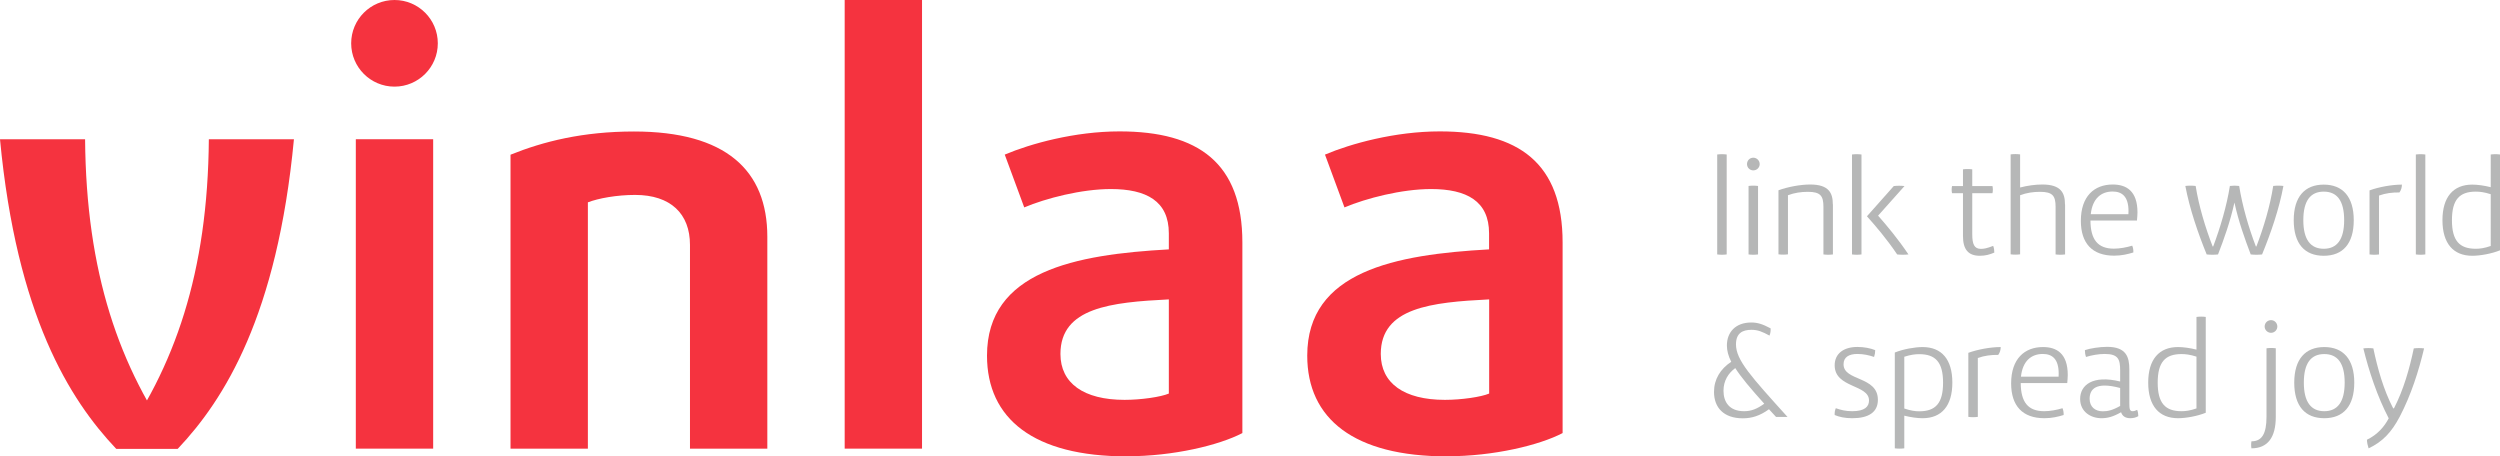 <?xml version="1.0" encoding="UTF-8"?>
<svg id="_图层_2" data-name="图层 2" xmlns="http://www.w3.org/2000/svg" viewBox="0 0 242.4 44.25">
  <defs>
    <style>
      .cls-1 {
        fill: #b6b7b7;
      }

      .cls-2 {
        fill: #f5333f;
      }
    </style>
  </defs>
  <g id="head">
    <g>
      <g>
        <path class="cls-1" d="M166.5,14.98c.31-.04.61-.04.92,0v9.69c-.31.04-.61.04-.92,0v-9.69Z"/>
        <path class="cls-1" d="M169.39,15.91c0-.35.27-.62.61-.62s.62.28.62.62-.28.61-.62.61-.61-.27-.61-.61ZM170.46,18.03v6.64c-.31.04-.61.04-.92,0v-6.64c.31-.04.61-.04.92,0Z"/>
        <path class="cls-1" d="M177.72,19.82v4.85c-.31.04-.61.04-.92,0v-4.62c0-1.06-.29-1.45-1.5-1.45-.68,0-1.3.09-1.94.33v5.73c-.31.04-.61.04-.92,0v-6.21c.9-.33,2.12-.56,3.08-.56,1.83,0,2.19.85,2.19,1.92Z"/>
        <path class="cls-1" d="M180.49,14.98v9.69c-.31.04-.61.04-.92,0v-9.69c.31-.04.61-.04.92,0ZM185.04,24.67c-.36.04-.73.04-1.09,0-1.02-1.51-2.06-2.72-2.93-3.7l2.6-2.93c.35-.04.69-.04,1.04,0l-2.56,2.87c.88,1,1.92,2.24,2.95,3.77Z"/>
        <path class="cls-1" d="M193.37,24.49c-.45.19-.85.31-1.41.31-1.14,0-1.63-.64-1.63-1.92v-4.15h-1.06c-.05-.2-.05-.49,0-.69h1.06v-1.62c.29-.04.61-.04.9,0v1.62h1.96c.05.2.05.49,0,.69h-1.96v3.98c0,.96.19,1.42.84,1.42.29,0,.58-.05,1.19-.29.08.21.11.44.11.66Z"/>
        <path class="cls-1" d="M200.23,19.82v4.85c-.31.04-.61.04-.92,0v-4.62c0-1.06-.29-1.45-1.5-1.45-.68,0-1.3.09-1.94.33v5.73c-.31.04-.61.04-.92,0v-9.69c.31-.04.61-.04.92,0v3.21c.72-.19,1.5-.29,2.16-.29,1.83,0,2.19.85,2.19,1.92Z"/>
        <path class="cls-1" d="M201.76,21.41c0-2.38,1.3-3.52,3.09-3.52,1.31,0,2.4.61,2.4,2.71,0,.27-.03.52-.05.78h-4.51c.01,1.86.72,2.73,2.27,2.73.57,0,1.23-.12,1.78-.29.09.21.12.44.11.66-.52.16-1.13.31-1.86.31-2.14,0-3.23-1.21-3.23-3.38ZM206.37,20.78c.01-.11.01-.21.01-.31,0-1.43-.64-1.9-1.54-1.9-1.1,0-1.95.66-2.12,2.2h3.65Z"/>
        <path class="cls-1" d="M221.4,18.03c-.41,2.22-1.21,4.55-2.07,6.64-.36.04-.73.04-1.1,0-.57-1.5-1.17-3.16-1.58-5.03-.41,1.87-1.01,3.53-1.59,5.03-.36.04-.73.04-1.1,0-.85-2.08-1.65-4.42-2.07-6.64.33-.04.66-.04,1,0,.31,1.95.94,4.04,1.65,5.87h.05c.69-1.83,1.31-3.92,1.62-5.87.33-.04.57-.04.9,0,.31,1.95.92,4.04,1.62,5.87h.05c.7-1.83,1.33-3.92,1.63-5.87.33-.04.66-.04,1,0Z"/>
        <path class="cls-1" d="M228.22,21.35c0,2.28-1.06,3.45-2.91,3.45s-2.91-1.17-2.91-3.45,1.08-3.45,2.91-3.45,2.91,1.17,2.91,3.45ZM227.29,21.35c0-1.89-.69-2.77-1.98-2.77s-1.98.89-1.98,2.77.7,2.77,1.98,2.77,1.98-.89,1.98-2.77Z"/>
        <path class="cls-1" d="M232.89,17.9c0,.27-.08.54-.24.76-.7-.01-1.33.07-1.98.3v5.71c-.31.04-.61.04-.92,0v-6.21c.9-.33,2.16-.56,3.13-.56Z"/>
        <path class="cls-1" d="M234.24,14.98c.31-.04.61-.04.92,0v9.69c-.31.04-.61.04-.92,0v-9.69Z"/>
        <path class="cls-1" d="M241.5,18.15v-3.17c.31-.04.61-.04.9,0v9.29c-.81.33-1.92.53-2.69.53-1.83,0-2.89-1.19-2.89-3.45s1.06-3.45,2.89-3.45c.5,0,1.17.09,1.79.25ZM241.5,23.86v-5.03c-.62-.2-1.06-.25-1.45-.25-1.58,0-2.31.78-2.31,2.77s.73,2.77,2.31,2.77c.38,0,.82-.05,1.45-.27Z"/>
      </g>
      <g>
        <path class="cls-1" d="M172.2,40.42l-.68-.74c-.89.65-1.69.88-2.54.88-1.85,0-2.79-1.04-2.79-2.56,0-1.23.62-2.23,1.67-2.92-.29-.58-.42-1.09-.42-1.58,0-1.31.86-2.23,2.36-2.23.6,0,1.1.15,1.88.57.01.24-.01.46-.11.7-.7-.38-1.13-.56-1.75-.56-.86,0-1.5.32-1.5,1.41,0,1.53,1.45,3.11,5,7.04h-1.14ZM171.06,39.14c-1.33-1.47-2.24-2.56-2.81-3.45-.68.5-1.14,1.23-1.14,2.2,0,1.06.54,1.98,2,1.98.7,0,1.27-.23,1.95-.73Z"/>
        <path class="cls-1" d="M182.08,38.77c0,1.21-.92,1.78-2.48,1.78-.73,0-1.26-.12-1.71-.31-.01-.24.01-.42.11-.66.48.17.96.29,1.59.29,1.21,0,1.63-.44,1.63-1.04,0-1.57-3.33-1.19-3.33-3.41,0-1.15.89-1.78,2.2-1.78.64,0,1.27.12,1.73.31,0,.23-.03.42-.11.66-.48-.17-1.04-.29-1.62-.29-.82,0-1.34.31-1.34,1,0,1.66,3.33,1.12,3.33,3.45Z"/>
        <path class="cls-1" d="M184.64,40.3v3.17c-.31.04-.61.04-.92,0v-9.29c.82-.33,1.94-.53,2.69-.53,1.85,0,2.89,1.19,2.89,3.45s-1.05,3.45-2.89,3.45c-.5,0-1.15-.09-1.78-.25ZM184.64,34.58v5.03c.62.21,1.06.27,1.45.27,1.58,0,2.31-.78,2.31-2.77s-.73-2.77-2.31-2.77c-.39,0-.82.05-1.45.25Z"/>
        <path class="cls-1" d="M193.99,33.65c0,.27-.08.54-.24.76-.7-.01-1.33.07-1.98.3v5.71c-.31.04-.61.04-.92,0v-6.21c.9-.33,2.16-.56,3.13-.56Z"/>
        <path class="cls-1" d="M195,37.17c0-2.38,1.3-3.52,3.09-3.52,1.31,0,2.4.61,2.4,2.71,0,.27-.03.52-.05.78h-4.51c.01,1.86.72,2.73,2.27,2.73.57,0,1.23-.12,1.78-.29.09.21.12.44.11.66-.52.16-1.13.31-1.86.31-2.14,0-3.23-1.21-3.23-3.38ZM199.6,36.53c.01-.11.01-.21.01-.31,0-1.43-.64-1.9-1.54-1.9-1.1,0-1.95.66-2.12,2.2h3.65Z"/>
        <path class="cls-1" d="M201.69,38.68c0-1.34,1.21-2.34,3.88-1.69v-1.06c0-1.08-.17-1.61-1.49-1.61-.61,0-1.27.12-1.82.29-.08-.23-.11-.44-.11-.66.48-.17,1.43-.32,2.16-.32,1.86,0,2.15,1,2.15,2.18v3.32c0,.54.05.74.32.74.13,0,.27-.04.44-.13.08.21.11.4.11.61-.2.12-.46.2-.77.2-.49,0-.78-.21-.9-.58-.78.44-1.3.58-1.91.58-1.01,0-2.06-.61-2.06-1.87ZM205.57,39.36v-1.74c-2.38-.64-2.96.13-2.96,1.05,0,.77.53,1.21,1.27,1.21.48,0,.93-.09,1.69-.52Z"/>
        <path class="cls-1" d="M212.97,33.9v-3.17c.31-.04.61-.04.9,0v9.29c-.81.33-1.92.53-2.69.53-1.83,0-2.89-1.19-2.89-3.45s1.06-3.45,2.89-3.45c.5,0,1.17.09,1.79.25ZM212.97,39.61v-5.03c-.62-.2-1.06-.25-1.45-.25-1.58,0-2.31.78-2.31,2.77s.73,2.77,2.31,2.77c.38,0,.82-.05,1.45-.27Z"/>
        <path class="cls-1" d="M220.66,40.42c0,1.99-.78,3.05-2.36,3.05-.04-.23-.04-.45,0-.68,1.01,0,1.46-.72,1.46-2.38v-6.64c.31-.04.61-.04.9,0v6.64ZM219.58,31.66c0-.35.28-.62.62-.62s.61.28.61.62-.28.61-.61.61-.62-.27-.62-.61Z"/>
        <path class="cls-1" d="M228.27,37.1c0,2.28-1.06,3.45-2.91,3.45s-2.91-1.17-2.91-3.45,1.08-3.45,2.91-3.45,2.91,1.17,2.91,3.45ZM227.34,37.1c0-1.89-.69-2.77-1.98-2.77s-1.98.89-1.98,2.77.7,2.77,1.98,2.77,1.98-.89,1.98-2.77Z"/>
        <path class="cls-1" d="M229.51,42.63c1.01-.49,1.67-1.25,2.1-2.07-1.1-2.1-1.92-4.57-2.46-6.78.33-.04.64-.04.97,0,.41,1.95.98,4,1.92,5.81h.08c.94-1.82,1.51-3.86,1.92-5.81.33-.04.66-.04,1,0-.52,2.2-1.27,4.53-2.35,6.6-.81,1.55-1.7,2.47-3.03,3.09-.09-.28-.16-.56-.16-.84Z"/>
      </g>
    </g>
    <g>
      <path class="cls-2" d="M66.9,43.5v-19.76c0-3.01-1.87-4.84-5.32-4.84-1.78,0-3.58.33-4.58.72v23.88h-7.5V15c3.17-1.28,7.01-2.25,11.97-2.25,8.91,0,12.93,3.76,12.93,10.21v20.54h-7.5Z"/>
      <path class="cls-2" d="M81.9,43.5V0h7.5v43.5h-7.5Z"/>
      <path class="cls-2" d="M109.26,44.25c-9.02,0-13.56-3.64-13.56-9.77,0-8.18,8.55-9.8,17.63-10.3v-1.56c0-3.12-2.17-4.29-5.62-4.29-2.84,0-6.29.89-8.4,1.78l-1.89-5.12c2.5-1.06,6.79-2.25,11.13-2.25,7.68,0,11.91,3.09,11.91,10.77v18.48c-2.23,1.17-6.68,2.25-11.19,2.25ZM113.32,29.03c-5.57.28-10.5.78-10.5,5.29,0,2.84,2.26,4.45,6.22,4.45,1.61,0,3.51-.28,4.29-.61v-9.13Z"/>
      <path class="cls-2" d="M140.31,44.25c-9.02,0-13.56-3.64-13.56-9.77,0-8.18,8.55-9.8,17.63-10.3v-1.56c0-3.12-2.17-4.29-5.62-4.29-2.84,0-6.29.89-8.4,1.78l-1.89-5.12c2.5-1.06,6.79-2.25,11.13-2.25,7.68,0,11.91,3.09,11.91,10.77v18.48c-2.23,1.17-6.68,2.25-11.19,2.25ZM144.38,29.03c-5.57.28-10.5.78-10.5,5.29,0,2.84,2.26,4.45,6.22,4.45,1.61,0,3.51-.28,4.29-.61v-9.13Z"/>
      <path class="cls-2" d="M8.25,13.5H0c1.62,17.09,6.75,25.24,11.25,30h6c-5.72-7.84-8.9-17.11-9-30Z"/>
      <path class="cls-2" d="M20.25,13.5h8.25c-1.62,17.09-6.75,25.24-11.25,30h-6c5.72-7.84,8.9-17.11,9-30Z"/>
      <g>
        <path class="cls-2" d="M34.5,43.5V13.5h7.5v30h-7.5Z"/>
        <circle class="cls-2" cx="38.25" cy="4.2" r="4.2"/>
      </g>
    </g>
  </g>
</svg>